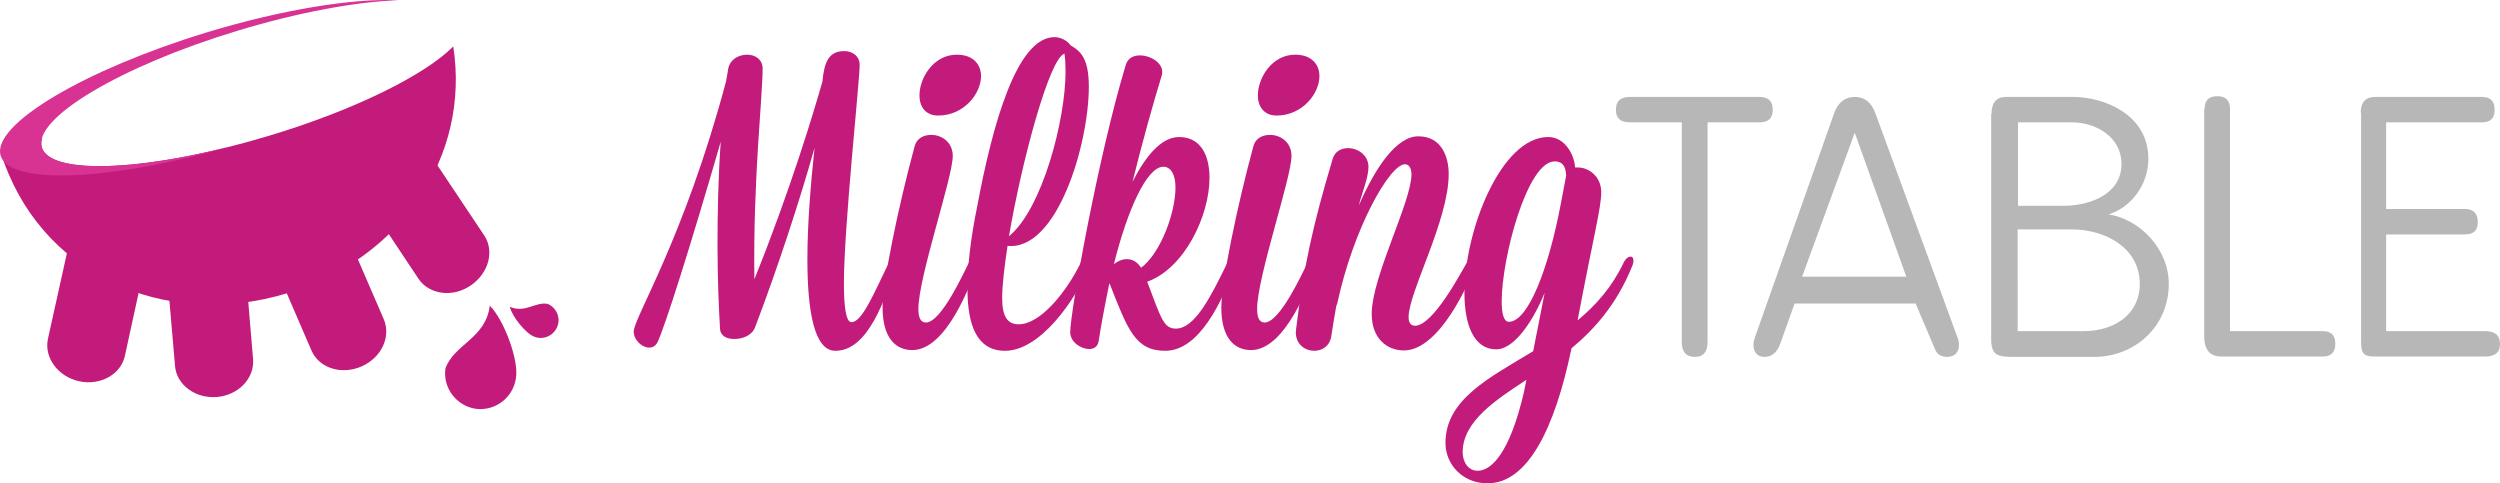 <svg xmlns="http://www.w3.org/2000/svg" xmlns:xlink="http://www.w3.org/1999/xlink" version="1.1" id="Layer_1" x="0px" y="0px" style="enable-background:new 0 0 792 612;" xml:space="preserve" viewBox="49.02 237.63 698.18 134.97">
<style type="text/css">
	.st0{fill:#B7B7B8;}
	.st1{fill:#C31B7C;}
	.st2{fill:#D83393;}
</style>
<path class="st0" d="M518.6,271.8h-14.4c-2.7,0-3.9-1.2-3.9-3.5c0-2.5,1.3-3.6,3.9-3.6h36.2c2.5,0,3.7,1.2,3.7,3.6  c0,2.4-1.3,3.5-3.7,3.5h-14.5v61.4c0,2.7-1.2,4.1-3.5,4.1c-2.5,0-3.7-1.4-3.7-4.1V271.8z"/>
<path class="st0" d="M584,322.4h-33.8l-4,11.2c-0.9,2.5-2.4,3.7-4.4,3.7c-2.3,0-3.1-1.7-3.1-3.4c0-0.7,0.2-1.4,0.4-2l22.2-62.8  c1.1-2.9,3-4.4,5.7-4.4s4.6,1.5,5.7,4.4l23,62.8c0.3,0.7,0.4,1.5,0.4,2.1c0,2-1.2,3.3-3.3,3.3c-1.8,0-2.9-0.8-3.5-2.4L584,322.4z   M552.3,314.9h29.1L567,274.7L552.3,314.9z"/>
<path class="st0" d="M605.2,269.4c0-3.1,1.4-4.7,4-4.7h18.9c8.2,0,20.9,4.7,20.9,17.3c0,7.1-4.7,13.5-11.1,15.5  c8.8,1.4,16.8,9.7,16.8,19.4c0,12.1-9.7,20.4-20.8,20.4h-23.1c-2.2,0-3.6-0.3-4.3-0.8c-0.9-0.6-1.4-2-1.4-4V269.4z M625.3,295.1  c7.5,0,16.2-3.3,16.2-11.7c0-7.3-6.9-11.6-13.8-11.6h-15.1v23.3H625.3z M612.5,330.1H631c8.4,0,15.6-4.6,15.6-13.2  c0-9.9-9.4-15.2-19-15.2h-15.1V330.1z"/>
<path class="st0" d="M664.7,268.1c0-2.5,1.2-3.6,3.5-3.6c2.5,0,3.6,1.2,3.6,3.6v62h25.8c2.5,0,3.6,1.2,3.6,3.5  c0,2.5-1.2,3.6-3.6,3.6h-28.2c-3.2,0-4.8-1.9-4.8-5.6V268.1z"/>
<path class="st0" d="M708.3,269.1c0-2.9,1.4-4.4,4-4.4h29.8c2.5,0,3.6,1.2,3.6,3.6c0,2.4-1.2,3.5-3.6,3.5h-26.7V296h22  c2.5,0,3.6,1.3,3.6,3.7c0,2.3-1.2,3.4-3.6,3.4h-22v27H743c2.8,0,4.2,1.2,4.2,3.6c0,2.4-1.4,3.5-4.2,3.5h-30.6c-3.5,0-4-0.9-4-4.4  V269.1z"/>
<g>
	<path class="st1" d="M257.7,252.9c2.2,0,4.3,1.3,4.3,3.9c0,8-2.7,30.9-2.3,58.8c10.1-25,16.7-47.1,19-55.2c0.5-5.5,1.8-8.5,6.1-8.5   c2.2,0,4.3,1.3,4.3,3.9c0,4.5-4.4,45.2-4.4,61c0,6.6,0.6,10.8,2.1,10.8c2.9,0,6-7.4,10.4-16.5c0.7-1.4,1.5-2.1,2.1-2.1   c0.5,0,0.7,0.3,0.7,1.2c0,0.5-0.1,1.3-0.5,2.1c-3.5,8.5-7.8,23.3-17.2,23.3c-5.9,0-7.8-11.1-7.8-25.6c0-9.6,0.9-20.8,2-31.1   c-4,14.3-10.3,33.6-16.6,50.1c-0.8,2.2-3.3,3.3-5.8,3.3c-2.1,0-3.9-0.8-4-2.9c-0.3-5.1-0.7-13.5-0.7-23.4c0-8.9,0.2-18.9,0.9-28.8   c-8.7,30.1-15.6,51.6-17.6,55.9c-0.6,1.2-1.4,1.6-2.4,1.6c-2,0-4.3-2.1-4.3-4.5c0-3.8,14.1-26,25.8-69.9c0,0,0.2-1.2,0.5-2.9   C252.6,254.4,255.1,252.9,257.7,252.9z"/>
	<path class="st1" d="M305.5,323.9c0,2.4,0.6,3.8,2.1,3.8c4.3,0,10.6-14,11.9-16.5c0.7-1.3,1.4-2,2-2c0.5,0,0.8,0.5,0.8,1.2   c0,0.6-0.1,1.2-0.5,2c-1.6,4-8.3,23-18,23c-4.5,0-8.3-3.2-8.3-11.9c0-6.9,4.4-28.3,9-45.2c0.6-2,2.4-3,4.6-3c2.9,0,6,2,6,5.9   C315.1,287.2,305.5,315,305.5,323.9z M305.8,264.3c0-5,4-11.4,10.4-11.4c4.7,0,6.8,2.8,6.8,6c0,4.8-4.7,11-12,11   C307.4,269.9,305.8,267.3,305.8,264.3z"/>
	<path class="st1" d="M348,250.3c3,1.7,5.1,3.9,5.1,11.6c0,15.9-8.8,45.8-22.7,44.4c-0.9,5.9-1.5,11.1-1.5,14.6c0,5,1.4,7.3,4.6,7.3   c6.1,0,13.3-9,17.3-17.1c0.6-1.3,1.3-1.7,1.8-1.7c0.5,0,0.8,0.5,0.8,1.3c0,0.5-0.1,0.9-0.3,1.6c-3.6,8.9-13.5,23.3-23.4,23.3   c-7.8,0-10.5-7-10.5-17.4c0-6.6,1-14.5,2.7-22.8c4.3-23.1,11.1-47.4,21.6-47.4C345.4,248,347.2,249.1,348,250.3z M330.8,303.6   c9.3-7.6,15.8-32.5,15.8-46c0-1.8-0.1-3.6-0.3-5C342.1,253.9,334.4,282.5,330.8,303.6z"/>
	<path class="st1" d="M353.2,335.1c-2.4,0-5.3-2-5.3-4.7c0-5.5,7.7-48.7,15.5-74.6c0.6-2,2.2-2.7,4-2.7c2.9,0,6.2,2,6.2,4.6   c0,0.3,0,0.6-0.1,0.9c-2.5,8.1-5.5,18.9-8.2,29.8c3.7-7.3,8.1-12.5,13-12.5c6,0,8.5,5,8.5,11.4c0,10.6-7,25.3-17.4,29   c3.9,10.3,4.6,13.1,8,13.1c5.3,0,9.7-8.8,14.3-18.2c0.6-1.3,1.5-2,2.2-2c0.3,0,0.6,0.2,0.6,0.8c0,0.5-0.1,1.2-0.5,2.1   c-3.7,9.5-9.9,23.5-19.6,23.5c-8.4,0-10.5-6.1-15.5-18.8l-0.1,0.1c-1.5,7.3-2.5,12.9-2.9,15.7C355.7,334.4,354.6,335.1,353.2,335.1   z M373.9,284.2c-4.6,0-10,12-13.8,27.2c1-0.8,2.3-1.4,3.6-1.4c1.5,0,2.9,0.7,4,2.4c5.4-4,9.6-15.3,9.6-22.4   C377.3,286.7,376.2,284.2,373.9,284.2z"/>
	<path class="st1" d="M400.1,323.9c0,2.4,0.6,3.8,2.1,3.8c4.3,0,10.6-14,11.9-16.5c0.7-1.3,1.4-2,2-2c0.5,0,0.8,0.5,0.8,1.2   c0,0.6-0.1,1.2-0.5,2c-1.6,4-8.3,23-18,23c-4.5,0-8.3-3.2-8.3-11.9c0-6.9,4.4-28.3,9-45.2c0.6-2,2.4-3,4.6-3c2.9,0,6,2,6,5.9   C409.7,287.2,400.1,315,400.1,323.9z M400.3,264.3c0-5,4-11.4,10.4-11.4c4.7,0,6.8,2.8,6.8,6c0,4.8-4.7,11-12,11   C402,269.9,400.3,267.3,400.3,264.3z"/>
	<path class="st1" d="M416,335.6c-2.4,0-5.1-1.7-5.1-5.2c0-0.3,0.1-0.7,0.1-1c2.1-17.3,4.7-29,10.2-47.4c0.6-2.1,2.4-3,4.3-3   c2.8,0,5.7,2,5.7,5.3c0,3-2,7.7-2.7,10.7c4.7-10.8,10.6-19.3,16.6-19.3c6.8,0,8.5,6.2,8.5,10.5c0,13-11.2,33-11.2,40   c0,1.5,0.6,2.4,1.8,2.4c5.1,0,13-15.2,14.4-17.5c0.7-1.2,1.6-2,2.2-2c0.3,0,0.6,0.2,0.6,0.8c0,0.5-0.1,1.2-0.5,2.1   c-1.4,4.2-9.8,23.5-19.8,23.5c-4.6,0-9-3.2-9-10.2c0-10.4,11.1-31.3,11.1-39c0-1.5-0.6-2.8-1.8-2.8c-4.3,0-14.4,17.9-18.9,38.8   l-0.3,0.8c-0.6,3.2-1,6-1.4,8.5C420.3,334.4,418.2,335.6,416,335.6z"/>
	<path class="st1" d="M452.7,361.3c0-12.2,12.5-18.3,24.5-25.6l3.2-16.3c-4,9.7-9.2,15.8-13.5,15.8c-6.2,0-8.9-6.7-8.9-15.7   c0-17.5,10.2-43.6,23.4-43.6c4.7,0,7.3,5,7.5,8.5h0.8c2.9,0,6.5,2.4,6.5,6.9c0,4.4-2.1,12-6.6,35.8c5.1-4.2,9.6-9.3,12.8-16   c0.6-1.3,1.4-1.8,2-1.8c0.5,0,0.8,0.3,0.8,1.2c0,0.5-0.2,1.2-0.5,1.8c-4.2,10.3-10.4,17.3-16.8,22.6c-4.7,22.6-12.3,37.7-23.4,37.7   C457.9,372.7,452.7,367.7,452.7,361.3z M475.3,343.7c-8.2,5.4-17.8,11.5-17.8,20.2c0,2.7,1.5,5.2,4.2,5.2c3.7,0,8.9-4.7,12.9-21.9   L475.3,343.7z M486.4,286.7c-0.1-1.5-0.3-4-3.2-4c-7.7,0-14.8,27-14.8,39.1c0,3.5,0.6,5.7,2,5.7c5.4,0,11.1-14.9,14.5-32.9   L486.4,286.7z"/>
</g>
<g>
	<g>
		<path class="st1" d="M70.7,294.8c0.3-1.1,1.5-1.9,2.8-1.6c1.3,0.3,15.4,3.4,16.7,3.6c1.3,0.3,2.2,1.5,1.9,2.6L83.9,337    c-1.1,5.2-6.9,8.4-12.8,7.1c-5.9-1.3-9.8-6.6-8.7-11.8L70.7,294.8z"/>
	</g>
</g>
<g>
	<g>
		<path class="st1" d="M94.6,301.6c-0.1-1.2,0.9-2.2,2.3-2.3c1.3-0.1,15.7-1.3,17-1.4c1.3-0.1,2.5,0.8,2.6,1.9l3.2,38.2    c0.4,5.3-4.1,10-10.1,10.5c-6,0.5-11.3-3.4-11.7-8.7L94.6,301.6z"/>
	</g>
</g>
<g>
	<g>
		<path class="st1" d="M144.7,283.6c-0.6-1-0.3-2.4,0.8-3.1c1.1-0.7,13.1-8.7,14.2-9.5c1.1-0.7,2.6-0.5,3.2,0.4l21.3,31.9    c3,4.4,1.3,10.7-3.8,14.1c-5,3.4-11.5,2.5-14.5-1.9L144.7,283.6z"/>
	</g>
</g>
<g>
	<g>
		<path class="st1" d="M120.8,300.3c-0.5-1.1,0.2-2.4,1.4-2.9s14.5-6.2,15.7-6.8c1.2-0.5,2.6-0.1,3.1,1l15.2,35.2    c2.1,4.9-0.7,10.8-6.3,13.2c-5.6,2.4-11.8,0.4-13.9-4.5L120.8,300.3z"/>
	</g>
</g>
<g>
	<path class="st1" d="M185.8,323c-1.1,9.2-10.1,10.8-12.4,17.6c-0.7,5.4,3.1,10.4,8.5,11.2c5.4,0.7,10.4-3.1,11.2-8.5   C194,338.2,189.7,326.8,185.8,323z"/>
	<path class="st1" d="M191.4,323.3c4.2,1.9,7.2-1.5,10.6-0.8c2.5,1.1,3.7,4,2.6,6.5c-1.1,2.5-4,3.7-6.5,2.6   C195.8,330.7,192,326,191.4,323.3z"/>
</g>
<path class="st1" d="M124.3,275.5c-32.7,9.9-61.2,11.4-63.6,3.3c-0.2-0.8-0.2-1.7,0.1-2.6l-11.7,3.6c10.5,34.4,45.8,50.2,80.2,39.7  c31.4-9.6,51.1-37.9,46.3-68.9C167.8,258.5,148.2,268.3,124.3,275.5z"/>
<path class="st2" d="M60.7,278.8c-2.5-8.1,22-22.7,54.7-32.6c17.2-5.2,33.2-8.1,44.9-8.5c-12.5-0.6-32.1,2.5-53.3,8.9  c-34.5,10.5-60.4,25.9-57.8,34.5c2.5,8.3,30.9,7.1,64.2-2.6C85.5,285.7,62.9,286,60.7,278.8z"/>
</svg>